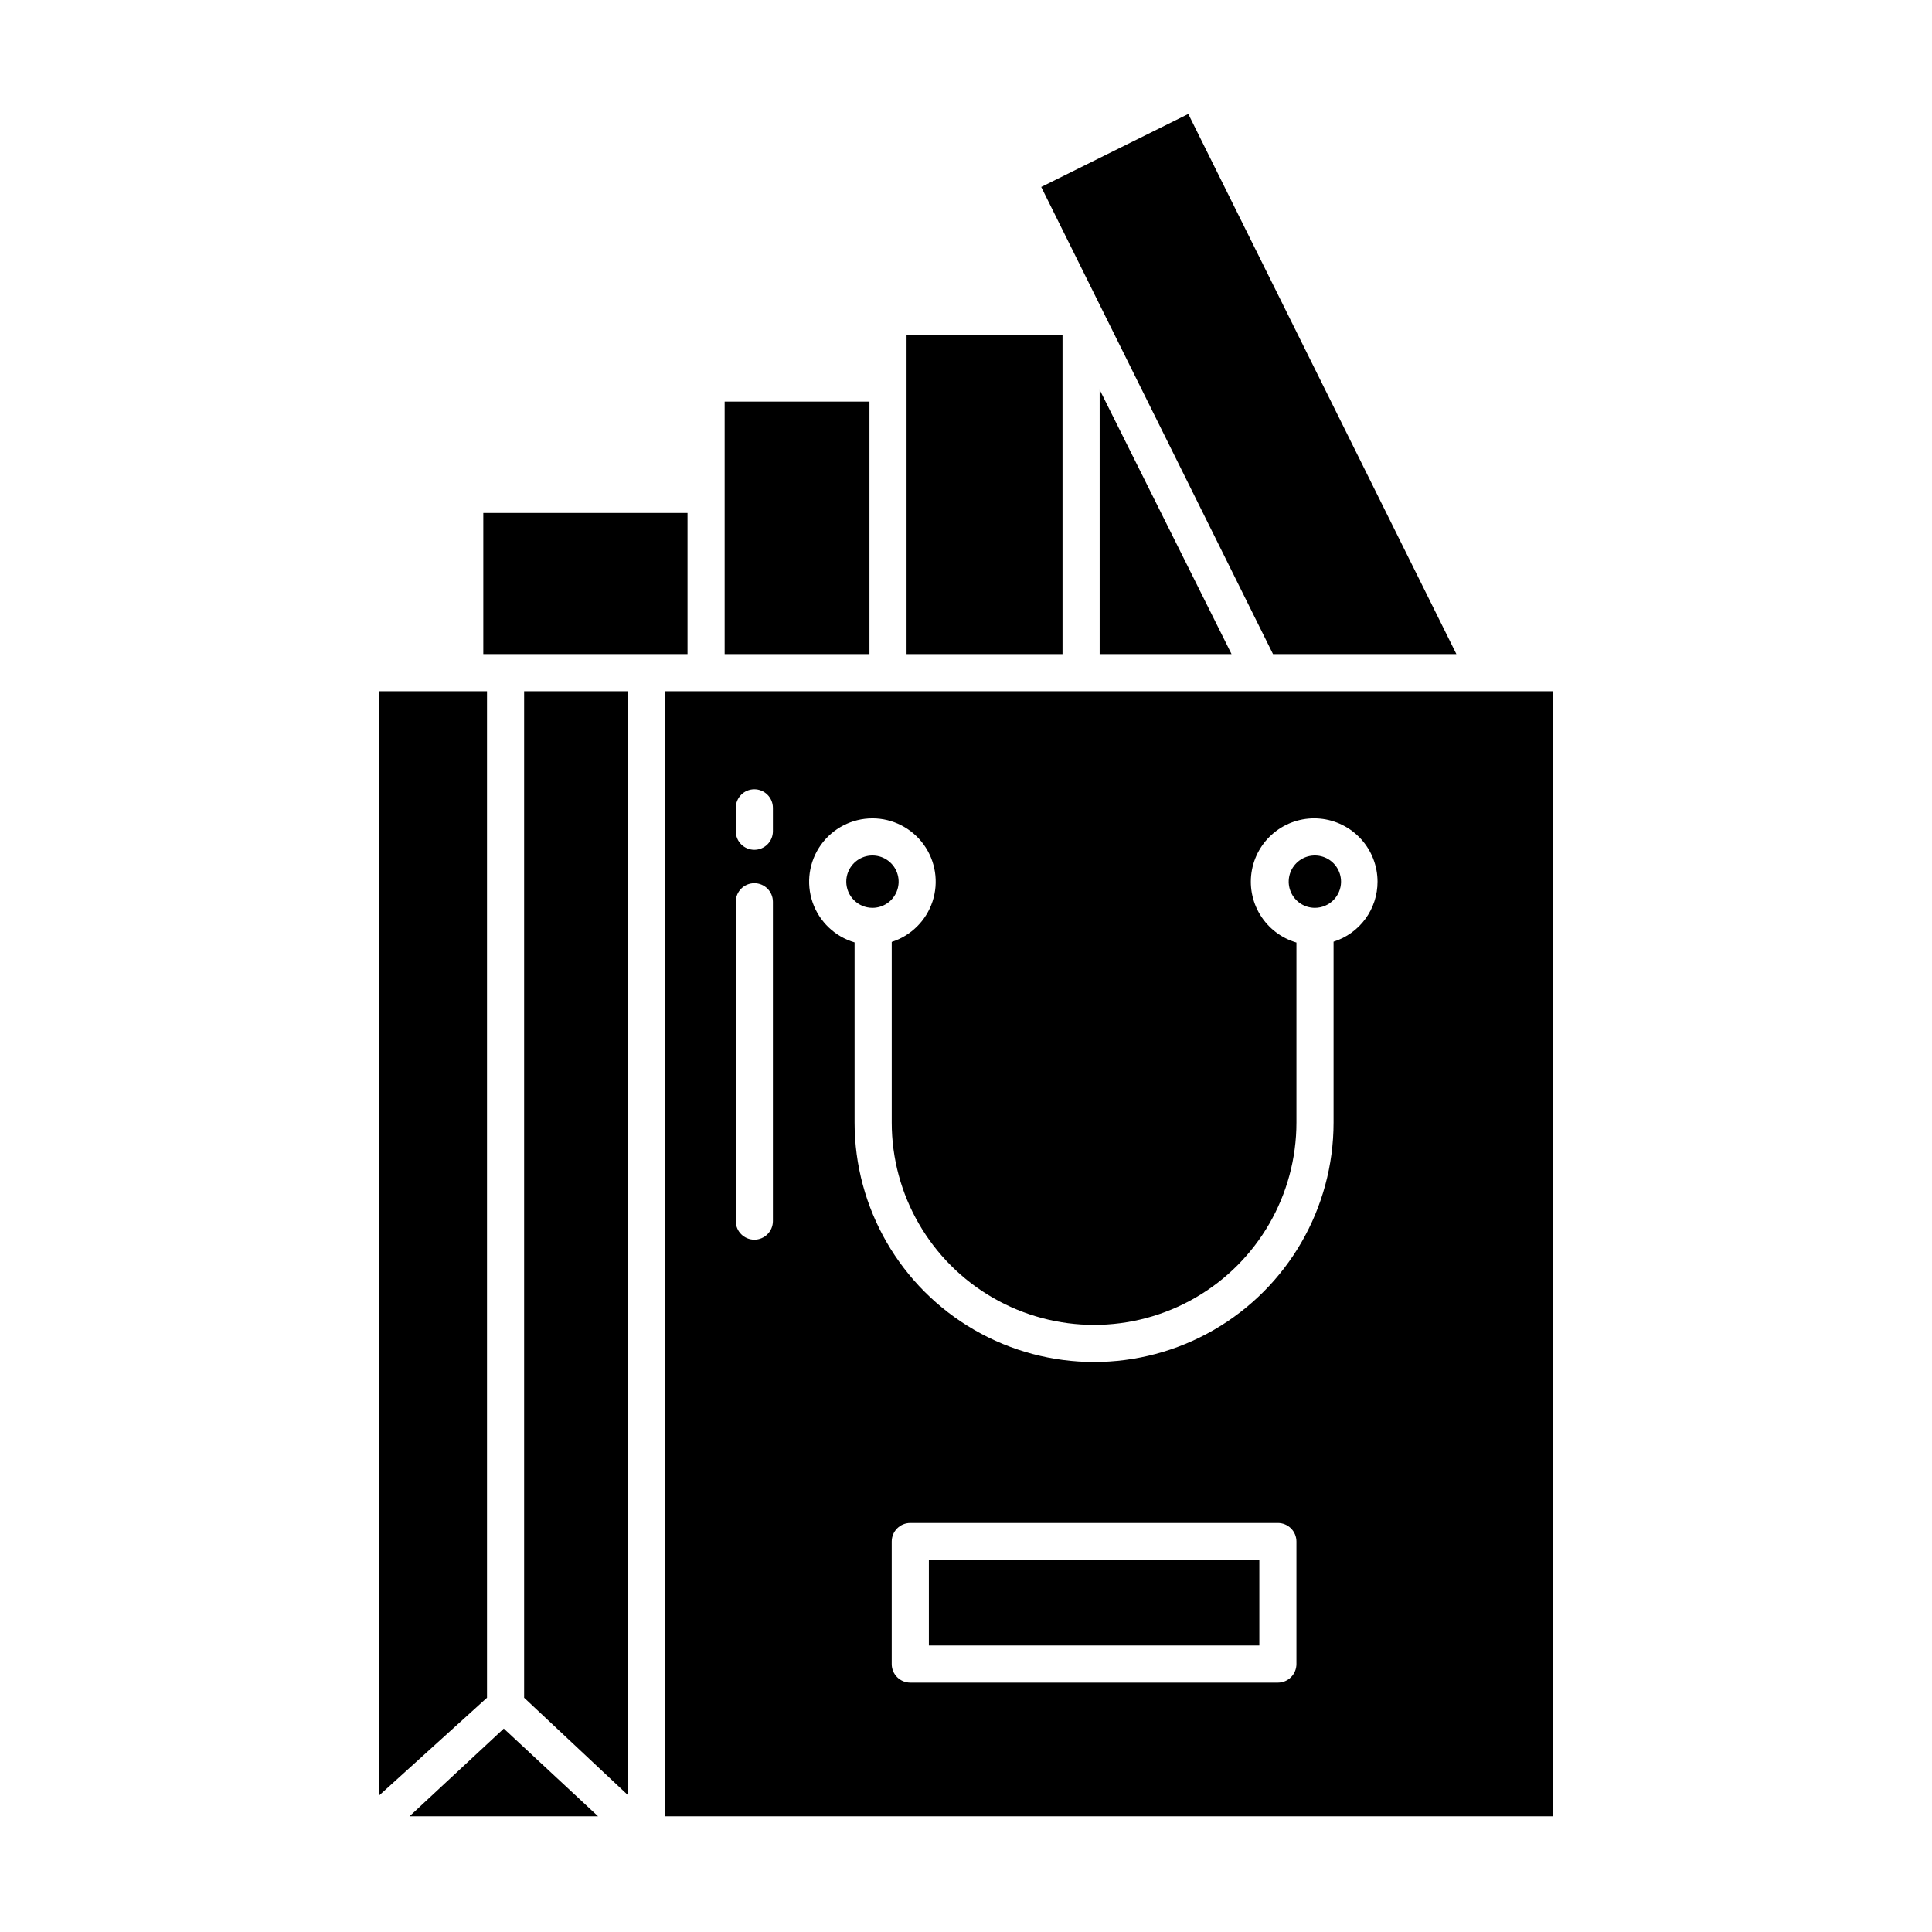 <?xml version="1.0" encoding="UTF-8"?>
<!-- Uploaded to: ICON Repo, www.iconrepo.com, Generator: ICON Repo Mixer Tools -->
<svg fill="#000000" width="800px" height="800px" version="1.1" viewBox="144 144 512 512" xmlns="http://www.w3.org/2000/svg">
 <g>
  <path d="m336.04 250.43h38.375v66.914h-38.375z"/>
  <path d="m273.06 327.18h-28.535v292.59l28.535-25.848z"/>
  <path d="m310.45 327.18h-27.551v266.74l27.551 25.844z"/>
  <path d="m435.42 317.34h34.953l-34.953-70.059z"/>
  <path d="m529.96 317.34-71.047-143.14-38.98 19.344 61.43 123.8z"/>
  <path d="m384.25 232.72h41.328v84.625h-41.328z"/>
  <path d="m326.2 317.34v-37.395h-54.121v37.395z"/>
  <path d="m252.52 625.34h49.977l-24.988-23.246z"/>
  <path d="m390.16 557.44h87.578v22.633h-87.578z"/>
  <path d="m499.39 377.65c0-2.805-1.691-5.336-4.281-6.41-2.594-1.07-5.578-0.48-7.562 1.504-1.98 1.984-2.574 4.969-1.5 7.559 1.07 2.594 3.602 4.285 6.406 4.285 3.828-0.008 6.934-3.109 6.938-6.938z"/>
  <path d="m320.29 625.34h235.18v-298.15h-235.18zm167.28-40.344c0 1.305-0.52 2.555-1.441 3.477-0.922 0.926-2.172 1.441-3.477 1.441h-97.418c-2.719 0-4.918-2.203-4.918-4.918v-32.473c0-2.719 2.199-4.922 4.918-4.922h97.418c1.305 0 2.555 0.52 3.477 1.441 0.922 0.922 1.441 2.176 1.441 3.481zm-112.37-224.12c5.375 0 10.426 2.578 13.582 6.93 3.152 4.356 4.031 9.957 2.356 15.066-1.676 5.109-5.703 9.105-10.82 10.746v47.867c0 19.16 10.219 36.863 26.812 46.441 16.594 9.582 37.035 9.582 53.629 0 16.59-9.578 26.812-27.281 26.812-46.441v-47.699c-4.012-1.172-7.441-3.793-9.621-7.356s-2.953-7.812-2.168-11.914c0.781-4.106 3.066-7.766 6.41-10.277 3.34-2.508 7.496-3.68 11.652-3.289 4.16 0.391 8.023 2.32 10.836 5.406 2.816 3.09 4.379 7.113 4.383 11.293 0.004 3.547-1.121 7.004-3.219 9.863-2.094 2.863-5.051 4.981-8.434 6.047v47.922c0 22.676-12.098 43.629-31.734 54.965-19.637 11.34-43.828 11.34-63.469 0-19.637-11.336-31.734-32.289-31.734-54.965v-47.734c-5.203-1.531-9.348-5.481-11.125-10.609-1.773-5.125-0.957-10.793 2.188-15.215 3.148-4.418 8.238-7.043 13.664-7.043zm-36.211-2.785c0-2.719 2.199-4.922 4.918-4.922s4.922 2.203 4.922 4.922v6.199c0 2.719-2.203 4.922-4.922 4.922s-4.918-2.203-4.918-4.922zm0 24.891c0-2.719 2.199-4.922 4.918-4.922s4.922 2.203 4.922 4.922v84.625c0 2.715-2.203 4.918-4.922 4.918s-4.918-2.203-4.918-4.918z"/>
  <path d="m375.21 384.59c2.805 0 5.336-1.691 6.41-4.285 1.07-2.59 0.48-5.574-1.504-7.559-1.984-1.984-4.969-2.574-7.559-1.504-2.594 1.074-4.285 3.606-4.285 6.41 0.008 3.828 3.109 6.93 6.938 6.938z"/>
 </g>
</svg>